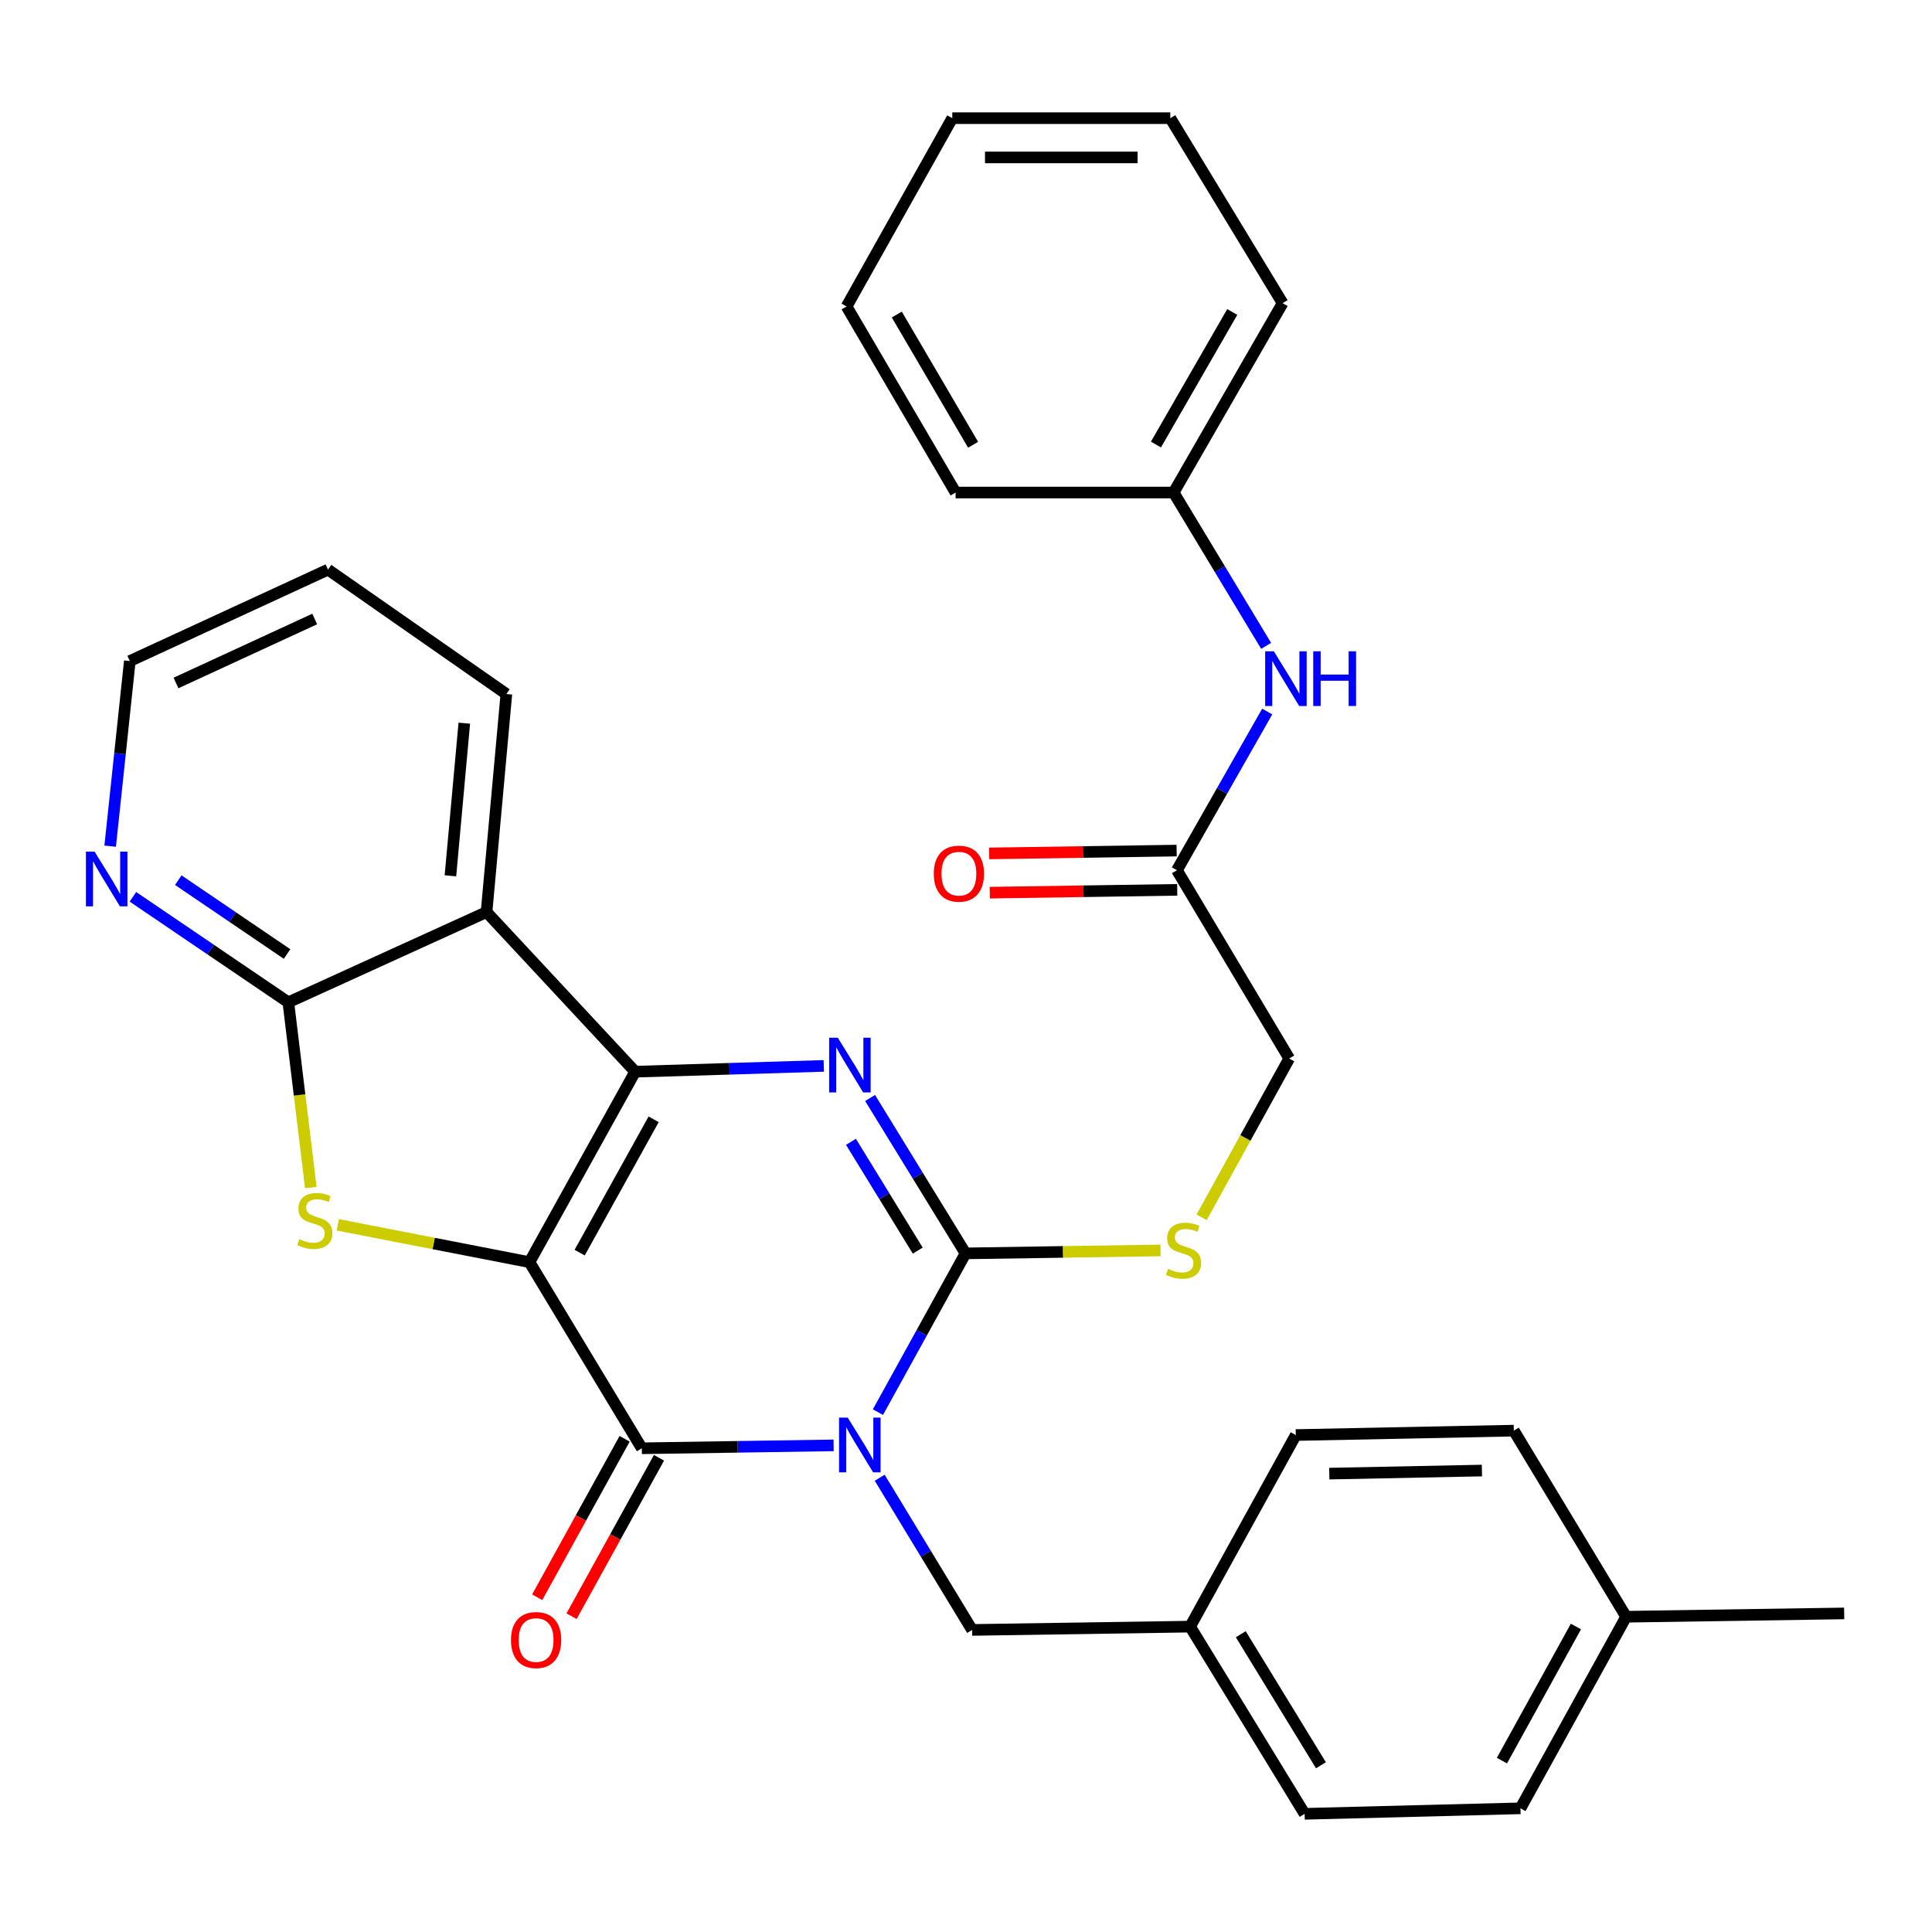 <?xml version='1.0' encoding='iso-8859-1'?>
<svg version='1.1' baseProfile='full'
              xmlns='http://www.w3.org/2000/svg'
                      xmlns:rdkit='http://www.rdkit.org/xml'
                      xmlns:xlink='http://www.w3.org/1999/xlink'
                  xml:space='preserve'
width='1000px' height='1000px' viewBox='0 0 1000 1000'>
<!-- END OF HEADER -->
<rect style='opacity:1.0;fill:#FFFFFF;stroke:none' width='1000' height='1000' x='0' y='0'> </rect>
<path class='bond-1' d='M 274.06,653.29 L 328.766,554.705' style='fill:none;fill-rule:evenodd;stroke:#000000;stroke-width:6px;stroke-linecap:butt;stroke-linejoin:miter;stroke-opacity:1' />
<path class='bond-1' d='M 300.034,648.361 L 338.327,579.352' style='fill:none;fill-rule:evenodd;stroke:#000000;stroke-width:6px;stroke-linecap:butt;stroke-linejoin:miter;stroke-opacity:1' />
<path class='bond-2' d='M 274.06,653.29 L 332.197,749.628' style='fill:none;fill-rule:evenodd;stroke:#000000;stroke-width:6px;stroke-linecap:butt;stroke-linejoin:miter;stroke-opacity:1' />
<path class='bond-5' d='M 274.06,653.29 L 224.453,643.629' style='fill:none;fill-rule:evenodd;stroke:#000000;stroke-width:6px;stroke-linecap:butt;stroke-linejoin:miter;stroke-opacity:1' />
<path class='bond-5' d='M 224.453,643.629 L 174.845,633.969' style='fill:none;fill-rule:evenodd;stroke:#CCCC00;stroke-width:6px;stroke-linecap:butt;stroke-linejoin:miter;stroke-opacity:1' />
<path class='bond-0' d='M 431.478,748.118 L 381.838,748.873' style='fill:none;fill-rule:evenodd;stroke:#0000FF;stroke-width:6px;stroke-linecap:butt;stroke-linejoin:miter;stroke-opacity:1' />
<path class='bond-0' d='M 381.838,748.873 L 332.197,749.628' style='fill:none;fill-rule:evenodd;stroke:#000000;stroke-width:6px;stroke-linecap:butt;stroke-linejoin:miter;stroke-opacity:1' />
<path class='bond-3' d='M 454.415,730.921 L 477.086,689.836' style='fill:none;fill-rule:evenodd;stroke:#0000FF;stroke-width:6px;stroke-linecap:butt;stroke-linejoin:miter;stroke-opacity:1' />
<path class='bond-3' d='M 477.086,689.836 L 499.756,648.752' style='fill:none;fill-rule:evenodd;stroke:#000000;stroke-width:6px;stroke-linecap:butt;stroke-linejoin:miter;stroke-opacity:1' />
<path class='bond-9' d='M 455.334,764.872 L 479.244,804.262' style='fill:none;fill-rule:evenodd;stroke:#0000FF;stroke-width:6px;stroke-linecap:butt;stroke-linejoin:miter;stroke-opacity:1' />
<path class='bond-9' d='M 479.244,804.262 L 503.154,843.652' style='fill:none;fill-rule:evenodd;stroke:#000000;stroke-width:6px;stroke-linecap:butt;stroke-linejoin:miter;stroke-opacity:1' />
<path class='bond-4' d='M 328.766,554.705 L 377.575,553.203' style='fill:none;fill-rule:evenodd;stroke:#000000;stroke-width:6px;stroke-linecap:butt;stroke-linejoin:miter;stroke-opacity:1' />
<path class='bond-4' d='M 377.575,553.203 L 426.384,551.701' style='fill:none;fill-rule:evenodd;stroke:#0000FF;stroke-width:6px;stroke-linecap:butt;stroke-linejoin:miter;stroke-opacity:1' />
<path class='bond-6' d='M 328.766,554.705 L 251.833,472.083' style='fill:none;fill-rule:evenodd;stroke:#000000;stroke-width:6px;stroke-linecap:butt;stroke-linejoin:miter;stroke-opacity:1' />
<path class='bond-12' d='M 323.302,744.72 L 300.675,785.73' style='fill:none;fill-rule:evenodd;stroke:#000000;stroke-width:6px;stroke-linecap:butt;stroke-linejoin:miter;stroke-opacity:1' />
<path class='bond-12' d='M 300.675,785.73 L 278.048,826.74' style='fill:none;fill-rule:evenodd;stroke:#FF0000;stroke-width:6px;stroke-linecap:butt;stroke-linejoin:miter;stroke-opacity:1' />
<path class='bond-12' d='M 341.093,754.536 L 318.467,795.546' style='fill:none;fill-rule:evenodd;stroke:#000000;stroke-width:6px;stroke-linecap:butt;stroke-linejoin:miter;stroke-opacity:1' />
<path class='bond-12' d='M 318.467,795.546 L 295.84,836.556' style='fill:none;fill-rule:evenodd;stroke:#FF0000;stroke-width:6px;stroke-linecap:butt;stroke-linejoin:miter;stroke-opacity:1' />
<path class='bond-8' d='M 499.756,648.752 L 550.227,647.984' style='fill:none;fill-rule:evenodd;stroke:#000000;stroke-width:6px;stroke-linecap:butt;stroke-linejoin:miter;stroke-opacity:1' />
<path class='bond-8' d='M 550.227,647.984 L 600.697,647.217' style='fill:none;fill-rule:evenodd;stroke:#CCCC00;stroke-width:6px;stroke-linecap:butt;stroke-linejoin:miter;stroke-opacity:1' />
<path class='bond-33' d='M 499.756,648.752 L 475.055,608.528' style='fill:none;fill-rule:evenodd;stroke:#000000;stroke-width:6px;stroke-linecap:butt;stroke-linejoin:miter;stroke-opacity:1' />
<path class='bond-33' d='M 475.055,608.528 L 450.355,568.304' style='fill:none;fill-rule:evenodd;stroke:#0000FF;stroke-width:6px;stroke-linecap:butt;stroke-linejoin:miter;stroke-opacity:1' />
<path class='bond-33' d='M 475.03,647.318 L 457.74,619.161' style='fill:none;fill-rule:evenodd;stroke:#000000;stroke-width:6px;stroke-linecap:butt;stroke-linejoin:miter;stroke-opacity:1' />
<path class='bond-33' d='M 457.74,619.161 L 440.449,591.004' style='fill:none;fill-rule:evenodd;stroke:#0000FF;stroke-width:6px;stroke-linecap:butt;stroke-linejoin:miter;stroke-opacity:1' />
<path class='bond-7' d='M 160.876,614.687 L 155.059,566.741' style='fill:none;fill-rule:evenodd;stroke:#CCCC00;stroke-width:6px;stroke-linecap:butt;stroke-linejoin:miter;stroke-opacity:1' />
<path class='bond-7' d='M 155.059,566.741 L 149.241,518.796' style='fill:none;fill-rule:evenodd;stroke:#000000;stroke-width:6px;stroke-linecap:butt;stroke-linejoin:miter;stroke-opacity:1' />
<path class='bond-17' d='M 251.833,472.083 L 262.094,359.229' style='fill:none;fill-rule:evenodd;stroke:#000000;stroke-width:6px;stroke-linecap:butt;stroke-linejoin:miter;stroke-opacity:1' />
<path class='bond-17' d='M 233.136,453.315 L 240.319,374.317' style='fill:none;fill-rule:evenodd;stroke:#000000;stroke-width:6px;stroke-linecap:butt;stroke-linejoin:miter;stroke-opacity:1' />
<path class='bond-32' d='M 251.833,472.083 L 149.241,518.796' style='fill:none;fill-rule:evenodd;stroke:#000000;stroke-width:6px;stroke-linecap:butt;stroke-linejoin:miter;stroke-opacity:1' />
<path class='bond-10' d='M 149.241,518.796 L 109.02,491.492' style='fill:none;fill-rule:evenodd;stroke:#000000;stroke-width:6px;stroke-linecap:butt;stroke-linejoin:miter;stroke-opacity:1' />
<path class='bond-10' d='M 109.02,491.492 L 68.798,464.188' style='fill:none;fill-rule:evenodd;stroke:#0000FF;stroke-width:6px;stroke-linecap:butt;stroke-linejoin:miter;stroke-opacity:1' />
<path class='bond-10' d='M 148.587,493.793 L 120.432,474.68' style='fill:none;fill-rule:evenodd;stroke:#000000;stroke-width:6px;stroke-linecap:butt;stroke-linejoin:miter;stroke-opacity:1' />
<path class='bond-10' d='M 120.432,474.68 L 92.277,455.568' style='fill:none;fill-rule:evenodd;stroke:#0000FF;stroke-width:6px;stroke-linecap:butt;stroke-linejoin:miter;stroke-opacity:1' />
<path class='bond-15' d='M 621.95,630.085 L 644.627,588.98' style='fill:none;fill-rule:evenodd;stroke:#CCCC00;stroke-width:6px;stroke-linecap:butt;stroke-linejoin:miter;stroke-opacity:1' />
<path class='bond-15' d='M 644.627,588.98 L 667.304,547.876' style='fill:none;fill-rule:evenodd;stroke:#000000;stroke-width:6px;stroke-linecap:butt;stroke-linejoin:miter;stroke-opacity:1' />
<path class='bond-16' d='M 503.154,843.652 L 616.008,841.936' style='fill:none;fill-rule:evenodd;stroke:#000000;stroke-width:6px;stroke-linecap:butt;stroke-linejoin:miter;stroke-opacity:1' />
<path class='bond-24' d='M 57.022,437.973 L 62.108,390.067' style='fill:none;fill-rule:evenodd;stroke:#0000FF;stroke-width:6px;stroke-linecap:butt;stroke-linejoin:miter;stroke-opacity:1' />
<path class='bond-24' d='M 62.108,390.067 L 67.194,342.161' style='fill:none;fill-rule:evenodd;stroke:#000000;stroke-width:6px;stroke-linecap:butt;stroke-linejoin:miter;stroke-opacity:1' />
<path class='bond-11' d='M 609.178,450.42 L 667.304,547.876' style='fill:none;fill-rule:evenodd;stroke:#000000;stroke-width:6px;stroke-linecap:butt;stroke-linejoin:miter;stroke-opacity:1' />
<path class='bond-13' d='M 609.178,450.42 L 632.543,409.351' style='fill:none;fill-rule:evenodd;stroke:#000000;stroke-width:6px;stroke-linecap:butt;stroke-linejoin:miter;stroke-opacity:1' />
<path class='bond-13' d='M 632.543,409.351 L 655.909,368.283' style='fill:none;fill-rule:evenodd;stroke:#0000FF;stroke-width:6px;stroke-linecap:butt;stroke-linejoin:miter;stroke-opacity:1' />
<path class='bond-14' d='M 609.024,440.261 L 560.509,440.994' style='fill:none;fill-rule:evenodd;stroke:#000000;stroke-width:6px;stroke-linecap:butt;stroke-linejoin:miter;stroke-opacity:1' />
<path class='bond-14' d='M 560.509,440.994 L 511.993,441.727' style='fill:none;fill-rule:evenodd;stroke:#FF0000;stroke-width:6px;stroke-linecap:butt;stroke-linejoin:miter;stroke-opacity:1' />
<path class='bond-14' d='M 609.331,460.579 L 560.815,461.311' style='fill:none;fill-rule:evenodd;stroke:#000000;stroke-width:6px;stroke-linecap:butt;stroke-linejoin:miter;stroke-opacity:1' />
<path class='bond-14' d='M 560.815,461.311 L 512.3,462.044' style='fill:none;fill-rule:evenodd;stroke:#FF0000;stroke-width:6px;stroke-linecap:butt;stroke-linejoin:miter;stroke-opacity:1' />
<path class='bond-18' d='M 655.347,334.298 L 631.405,294.615' style='fill:none;fill-rule:evenodd;stroke:#0000FF;stroke-width:6px;stroke-linecap:butt;stroke-linejoin:miter;stroke-opacity:1' />
<path class='bond-18' d='M 631.405,294.615 L 607.462,254.933' style='fill:none;fill-rule:evenodd;stroke:#000000;stroke-width:6px;stroke-linecap:butt;stroke-linejoin:miter;stroke-opacity:1' />
<path class='bond-20' d='M 616.008,841.936 L 670.701,742.776' style='fill:none;fill-rule:evenodd;stroke:#000000;stroke-width:6px;stroke-linecap:butt;stroke-linejoin:miter;stroke-opacity:1' />
<path class='bond-21' d='M 616.008,841.936 L 675.273,938.838' style='fill:none;fill-rule:evenodd;stroke:#000000;stroke-width:6px;stroke-linecap:butt;stroke-linejoin:miter;stroke-opacity:1' />
<path class='bond-21' d='M 642.232,845.869 L 683.718,913.701' style='fill:none;fill-rule:evenodd;stroke:#000000;stroke-width:6px;stroke-linecap:butt;stroke-linejoin:miter;stroke-opacity:1' />
<path class='bond-28' d='M 262.094,359.229 L 169.775,294.839' style='fill:none;fill-rule:evenodd;stroke:#000000;stroke-width:6px;stroke-linecap:butt;stroke-linejoin:miter;stroke-opacity:1' />
<path class='bond-26' d='M 607.462,254.933 L 663.883,156.913' style='fill:none;fill-rule:evenodd;stroke:#000000;stroke-width:6px;stroke-linecap:butt;stroke-linejoin:miter;stroke-opacity:1' />
<path class='bond-26' d='M 598.314,230.093 L 637.809,161.479' style='fill:none;fill-rule:evenodd;stroke:#000000;stroke-width:6px;stroke-linecap:butt;stroke-linejoin:miter;stroke-opacity:1' />
<path class='bond-27' d='M 607.462,254.933 L 494.609,254.933' style='fill:none;fill-rule:evenodd;stroke:#000000;stroke-width:6px;stroke-linecap:butt;stroke-linejoin:miter;stroke-opacity:1' />
<path class='bond-19' d='M 841.692,836.822 L 786.987,935.982' style='fill:none;fill-rule:evenodd;stroke:#000000;stroke-width:6px;stroke-linecap:butt;stroke-linejoin:miter;stroke-opacity:1' />
<path class='bond-19' d='M 815.694,841.881 L 777.401,911.293' style='fill:none;fill-rule:evenodd;stroke:#000000;stroke-width:6px;stroke-linecap:butt;stroke-linejoin:miter;stroke-opacity:1' />
<path class='bond-25' d='M 841.692,836.822 L 954.545,835.106' style='fill:none;fill-rule:evenodd;stroke:#000000;stroke-width:6px;stroke-linecap:butt;stroke-linejoin:miter;stroke-opacity:1' />
<path class='bond-35' d='M 841.692,836.822 L 783.555,740.495' style='fill:none;fill-rule:evenodd;stroke:#000000;stroke-width:6px;stroke-linecap:butt;stroke-linejoin:miter;stroke-opacity:1' />
<path class='bond-23' d='M 670.701,742.776 L 783.555,740.495' style='fill:none;fill-rule:evenodd;stroke:#000000;stroke-width:6px;stroke-linecap:butt;stroke-linejoin:miter;stroke-opacity:1' />
<path class='bond-23' d='M 688.04,762.749 L 767.037,761.153' style='fill:none;fill-rule:evenodd;stroke:#000000;stroke-width:6px;stroke-linecap:butt;stroke-linejoin:miter;stroke-opacity:1' />
<path class='bond-22' d='M 675.273,938.838 L 786.987,935.982' style='fill:none;fill-rule:evenodd;stroke:#000000;stroke-width:6px;stroke-linecap:butt;stroke-linejoin:miter;stroke-opacity:1' />
<path class='bond-34' d='M 67.194,342.161 L 169.775,294.839' style='fill:none;fill-rule:evenodd;stroke:#000000;stroke-width:6px;stroke-linecap:butt;stroke-linejoin:miter;stroke-opacity:1' />
<path class='bond-34' d='M 91.093,353.514 L 162.9,320.388' style='fill:none;fill-rule:evenodd;stroke:#000000;stroke-width:6px;stroke-linecap:butt;stroke-linejoin:miter;stroke-opacity:1' />
<path class='bond-29' d='M 663.883,156.913 L 605.746,61.162' style='fill:none;fill-rule:evenodd;stroke:#000000;stroke-width:6px;stroke-linecap:butt;stroke-linejoin:miter;stroke-opacity:1' />
<path class='bond-30' d='M 494.609,254.933 L 438.187,158.629' style='fill:none;fill-rule:evenodd;stroke:#000000;stroke-width:6px;stroke-linecap:butt;stroke-linejoin:miter;stroke-opacity:1' />
<path class='bond-30' d='M 503.678,230.216 L 464.183,162.803' style='fill:none;fill-rule:evenodd;stroke:#000000;stroke-width:6px;stroke-linecap:butt;stroke-linejoin:miter;stroke-opacity:1' />
<path class='bond-36' d='M 605.746,61.162 L 492.904,61.162' style='fill:none;fill-rule:evenodd;stroke:#000000;stroke-width:6px;stroke-linecap:butt;stroke-linejoin:miter;stroke-opacity:1' />
<path class='bond-36' d='M 588.82,81.481 L 509.83,81.481' style='fill:none;fill-rule:evenodd;stroke:#000000;stroke-width:6px;stroke-linecap:butt;stroke-linejoin:miter;stroke-opacity:1' />
<path class='bond-31' d='M 438.187,158.629 L 492.904,61.162' style='fill:none;fill-rule:evenodd;stroke:#000000;stroke-width:6px;stroke-linecap:butt;stroke-linejoin:miter;stroke-opacity:1' />
<path  class='atom-1' d='M 438.78 733.752
L 448.06 748.752
Q 448.98 750.232, 450.46 752.912
Q 451.94 755.592, 452.02 755.752
L 452.02 733.752
L 455.78 733.752
L 455.78 762.072
L 451.9 762.072
L 441.94 745.672
Q 440.78 743.752, 439.54 741.552
Q 438.34 739.352, 437.98 738.672
L 437.98 762.072
L 434.3 762.072
L 434.3 733.752
L 438.78 733.752
' fill='#0000FF'/>
<path  class='atom-5' d='M 433.643 537.125
L 442.923 552.125
Q 443.843 553.605, 445.323 556.285
Q 446.803 558.965, 446.883 559.125
L 446.883 537.125
L 450.643 537.125
L 450.643 565.445
L 446.763 565.445
L 436.803 549.045
Q 435.643 547.125, 434.403 544.925
Q 433.203 542.725, 432.843 542.045
L 432.843 565.445
L 429.163 565.445
L 429.163 537.125
L 433.643 537.125
' fill='#0000FF'/>
<path  class='atom-6' d='M 154.934 641.369
Q 155.254 641.489, 156.574 642.049
Q 157.894 642.609, 159.334 642.969
Q 160.814 643.289, 162.254 643.289
Q 164.934 643.289, 166.494 642.009
Q 168.054 640.689, 168.054 638.409
Q 168.054 636.849, 167.254 635.889
Q 166.494 634.929, 165.294 634.409
Q 164.094 633.889, 162.094 633.289
Q 159.574 632.529, 158.054 631.809
Q 156.574 631.089, 155.494 629.569
Q 154.454 628.049, 154.454 625.489
Q 154.454 621.929, 156.854 619.729
Q 159.294 617.529, 164.094 617.529
Q 167.374 617.529, 171.094 619.089
L 170.174 622.169
Q 166.774 620.769, 164.214 620.769
Q 161.454 620.769, 159.934 621.929
Q 158.414 623.049, 158.454 625.009
Q 158.454 626.529, 159.214 627.449
Q 160.014 628.369, 161.134 628.889
Q 162.294 629.409, 164.214 630.009
Q 166.774 630.809, 168.294 631.609
Q 169.814 632.409, 170.894 634.049
Q 172.014 635.649, 172.014 638.409
Q 172.014 642.329, 169.374 644.449
Q 166.774 646.529, 162.414 646.529
Q 159.894 646.529, 157.974 645.969
Q 156.094 645.449, 153.854 644.529
L 154.934 641.369
' fill='#CCCC00'/>
<path  class='atom-9' d='M 604.598 656.756
Q 604.918 656.876, 606.238 657.436
Q 607.558 657.996, 608.998 658.356
Q 610.478 658.676, 611.918 658.676
Q 614.598 658.676, 616.158 657.396
Q 617.718 656.076, 617.718 653.796
Q 617.718 652.236, 616.918 651.276
Q 616.158 650.316, 614.958 649.796
Q 613.758 649.276, 611.758 648.676
Q 609.238 647.916, 607.718 647.196
Q 606.238 646.476, 605.158 644.956
Q 604.118 643.436, 604.118 640.876
Q 604.118 637.316, 606.518 635.116
Q 608.958 632.916, 613.758 632.916
Q 617.038 632.916, 620.758 634.476
L 619.838 637.556
Q 616.438 636.156, 613.878 636.156
Q 611.118 636.156, 609.598 637.316
Q 608.078 638.436, 608.118 640.396
Q 608.118 641.916, 608.878 642.836
Q 609.678 643.756, 610.798 644.276
Q 611.958 644.796, 613.878 645.396
Q 616.438 646.196, 617.958 646.996
Q 619.478 647.796, 620.558 649.436
Q 621.678 651.036, 621.678 653.796
Q 621.678 657.716, 619.038 659.836
Q 616.438 661.916, 612.078 661.916
Q 609.558 661.916, 607.638 661.356
Q 605.758 660.836, 603.518 659.916
L 604.598 656.756
' fill='#CCCC00'/>
<path  class='atom-11' d='M 48.957 440.809
L 58.237 455.809
Q 59.157 457.289, 60.637 459.969
Q 62.117 462.649, 62.197 462.809
L 62.197 440.809
L 65.957 440.809
L 65.957 469.129
L 62.077 469.129
L 52.117 452.729
Q 50.957 450.809, 49.717 448.609
Q 48.517 446.409, 48.157 445.729
L 48.157 469.129
L 44.477 469.129
L 44.477 440.809
L 48.957 440.809
' fill='#0000FF'/>
<path  class='atom-13' d='M 264.481 848.879
Q 264.481 842.079, 267.841 838.279
Q 271.201 834.479, 277.481 834.479
Q 283.761 834.479, 287.121 838.279
Q 290.481 842.079, 290.481 848.879
Q 290.481 855.759, 287.081 859.679
Q 283.681 863.559, 277.481 863.559
Q 271.241 863.559, 267.841 859.679
Q 264.481 855.799, 264.481 848.879
M 277.481 860.359
Q 281.801 860.359, 284.121 857.479
Q 286.481 854.559, 286.481 848.879
Q 286.481 843.319, 284.121 840.519
Q 281.801 837.679, 277.481 837.679
Q 273.161 837.679, 270.801 840.479
Q 268.481 843.279, 268.481 848.879
Q 268.481 854.599, 270.801 857.479
Q 273.161 860.359, 277.481 860.359
' fill='#FF0000'/>
<path  class='atom-14' d='M 659.328 337.111
L 668.608 352.111
Q 669.528 353.591, 671.008 356.271
Q 672.488 358.951, 672.568 359.111
L 672.568 337.111
L 676.328 337.111
L 676.328 365.431
L 672.448 365.431
L 662.488 349.031
Q 661.328 347.111, 660.088 344.911
Q 658.888 342.711, 658.528 342.031
L 658.528 365.431
L 654.848 365.431
L 654.848 337.111
L 659.328 337.111
' fill='#0000FF'/>
<path  class='atom-14' d='M 679.728 337.111
L 683.568 337.111
L 683.568 349.151
L 698.048 349.151
L 698.048 337.111
L 701.888 337.111
L 701.888 365.431
L 698.048 365.431
L 698.048 352.351
L 683.568 352.351
L 683.568 365.431
L 679.728 365.431
L 679.728 337.111
' fill='#0000FF'/>
<path  class='atom-15' d='M 483.324 452.204
Q 483.324 445.404, 486.684 441.604
Q 490.044 437.804, 496.324 437.804
Q 502.604 437.804, 505.964 441.604
Q 509.324 445.404, 509.324 452.204
Q 509.324 459.084, 505.924 463.004
Q 502.524 466.884, 496.324 466.884
Q 490.084 466.884, 486.684 463.004
Q 483.324 459.124, 483.324 452.204
M 496.324 463.684
Q 500.644 463.684, 502.964 460.804
Q 505.324 457.884, 505.324 452.204
Q 505.324 446.644, 502.964 443.844
Q 500.644 441.004, 496.324 441.004
Q 492.004 441.004, 489.644 443.804
Q 487.324 446.604, 487.324 452.204
Q 487.324 457.924, 489.644 460.804
Q 492.004 463.684, 496.324 463.684
' fill='#FF0000'/>
</svg>

